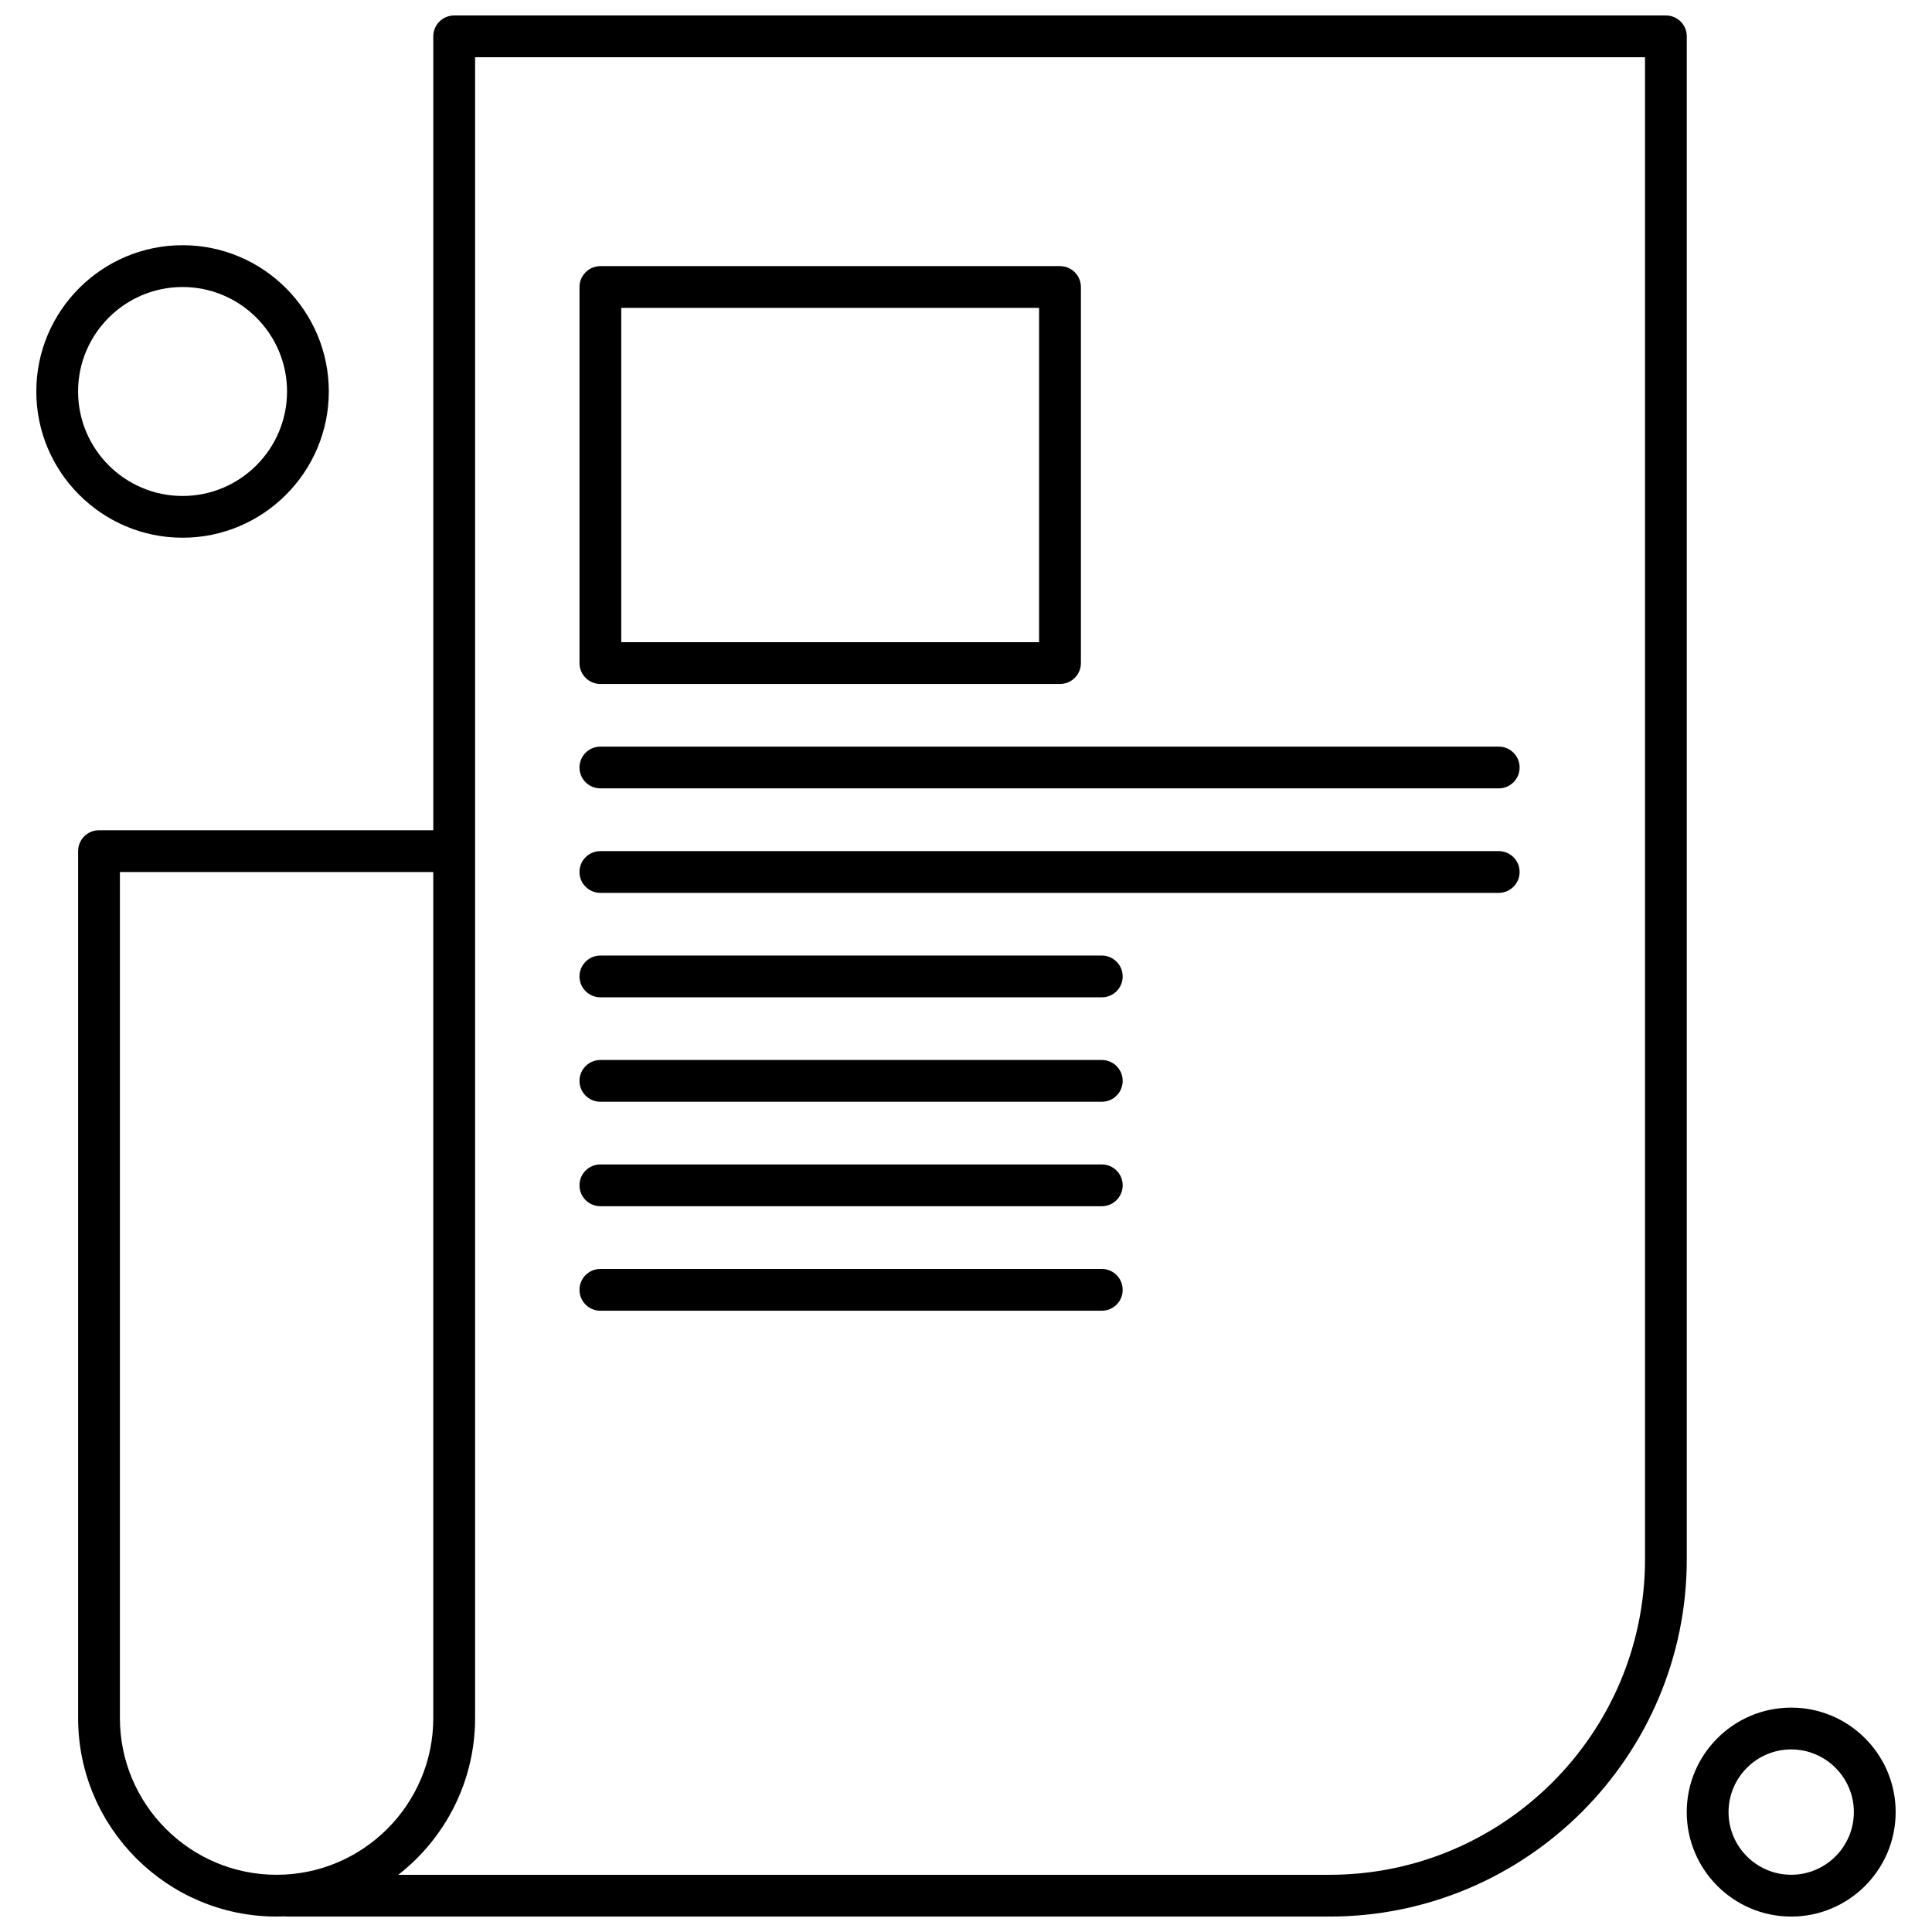 <?xml version="1.0" encoding="UTF-8"?>
<!-- Uploaded to: ICON Repo, www.svgrepo.com, Generator: ICON Repo Mixer Tools -->
<svg width="800px" height="800px" version="1.1" viewBox="144 144 512 512" xmlns="http://www.w3.org/2000/svg">
 <defs>
  <clipPath id="b">
   <path d="m164 148.09h428v503.81h-428z"/>
  </clipPath>
  <clipPath id="a">
   <path d="m591 596h56v55.902h-56z"/>
  </clipPath>
 </defs>
 <path d="m424.91 325.26h-121.8c-3.059 0-5.539-2.481-5.539-5.539v-99.656c0-3.059 2.481-5.539 5.539-5.539h121.8c3.059 0 5.539 2.481 5.539 5.539v99.656c0 3.062-2.481 5.539-5.539 5.539zm-116.27-11.074h110.73v-88.594h-110.73z" fill-rule="evenodd"/>
 <path d="m541.18 352.93h-238.07c-3.059 0-5.539-2.473-5.539-5.531 0-3.059 2.481-5.539 5.539-5.539h238.07c3.051 0 5.531 2.481 5.531 5.539 0 3.059-2.481 5.531-5.531 5.531z" fill-rule="evenodd"/>
 <path d="m541.18 380.62h-238.07c-3.059 0-5.539-2.481-5.539-5.531 0-3.059 2.481-5.539 5.539-5.539h238.07c3.051 0 5.531 2.481 5.531 5.539 0 3.051-2.481 5.531-5.531 5.531z" fill-rule="evenodd"/>
 <path d="m435.99 408.3h-132.88c-3.059 0-5.539-2.481-5.539-5.531 0-3.059 2.481-5.539 5.539-5.539h132.88c3.059 0 5.531 2.481 5.531 5.539 0 3.055-2.473 5.531-5.531 5.531z" fill-rule="evenodd"/>
 <path d="m435.99 435.98h-132.88c-3.059 0-5.539-2.481-5.539-5.539 0-3.051 2.481-5.531 5.539-5.531h132.88c3.059 0 5.531 2.481 5.531 5.531 0 3.059-2.473 5.539-5.531 5.539z" fill-rule="evenodd"/>
 <path d="m435.99 463.66h-132.88c-3.059 0-5.539-2.481-5.539-5.539s2.481-5.531 5.539-5.531h132.88c3.059 0 5.531 2.473 5.531 5.531s-2.473 5.539-5.531 5.539z" fill-rule="evenodd"/>
 <path d="m435.99 491.36h-132.88c-3.059 0-5.539-2.481-5.539-5.539s2.481-5.539 5.539-5.539h132.88c3.059 0 5.531 2.481 5.531 5.539s-2.473 5.539-5.531 5.539z" fill-rule="evenodd"/>
 <g clip-path="url(#b)">
  <path d="m496.34 651.91h-276.27c-0.23 0-0.461-0.016-0.676-0.047-0.699 0.031-1.395 0.047-2.094 0.047-29.004 0-52.598-23.594-52.598-52.598v-229.76c0-3.059 2.481-5.531 5.539-5.531h88.586v-210.39c0-3.059 2.473-5.531 5.539-5.531l321.11-0.004c3.059 0 5.539 2.473 5.539 5.531v403.61c-0.008 52.203-42.484 94.676-94.684 94.676zm-246.79-11.07h246.79c46.094 0 83.605-37.504 83.605-83.602v-398.07h-310.04v440.14c0 16.852-7.984 31.898-20.352 41.527zm-73.773-265.75v224.22c0 22.898 18.629 41.527 41.52 41.527 22.898 0 41.527-18.629 41.527-41.527v-224.22z" fill-rule="evenodd"/>
 </g>
 <g clip-path="url(#a)">
  <path d="m618.69 651.91c-15.27 0-27.688-12.422-27.688-27.688s12.414-27.688 27.688-27.688c15.266 0 27.68 12.418 27.68 27.688 0 15.266-12.414 27.688-27.68 27.688zm0-44.297c-9.16 0-16.609 7.453-16.609 16.609s7.449 16.609 16.609 16.609c9.156 0 16.602-7.453 16.602-16.609s-7.449-16.609-16.602-16.609z" fill-rule="evenodd"/>
 </g>
 <path d="m192.38 286.5c-21.371 0-38.758-17.391-38.758-38.758 0-21.367 17.391-38.758 38.758-38.758 21.367 0 38.758 17.391 38.758 38.758 0 21.367-17.387 38.758-38.758 38.758zm0-66.438c-15.266 0-27.688 12.422-27.688 27.688s12.422 27.688 27.688 27.688c15.266 0 27.688-12.422 27.688-27.688s-12.422-27.688-27.688-27.688z" fill-rule="evenodd"/>
</svg>